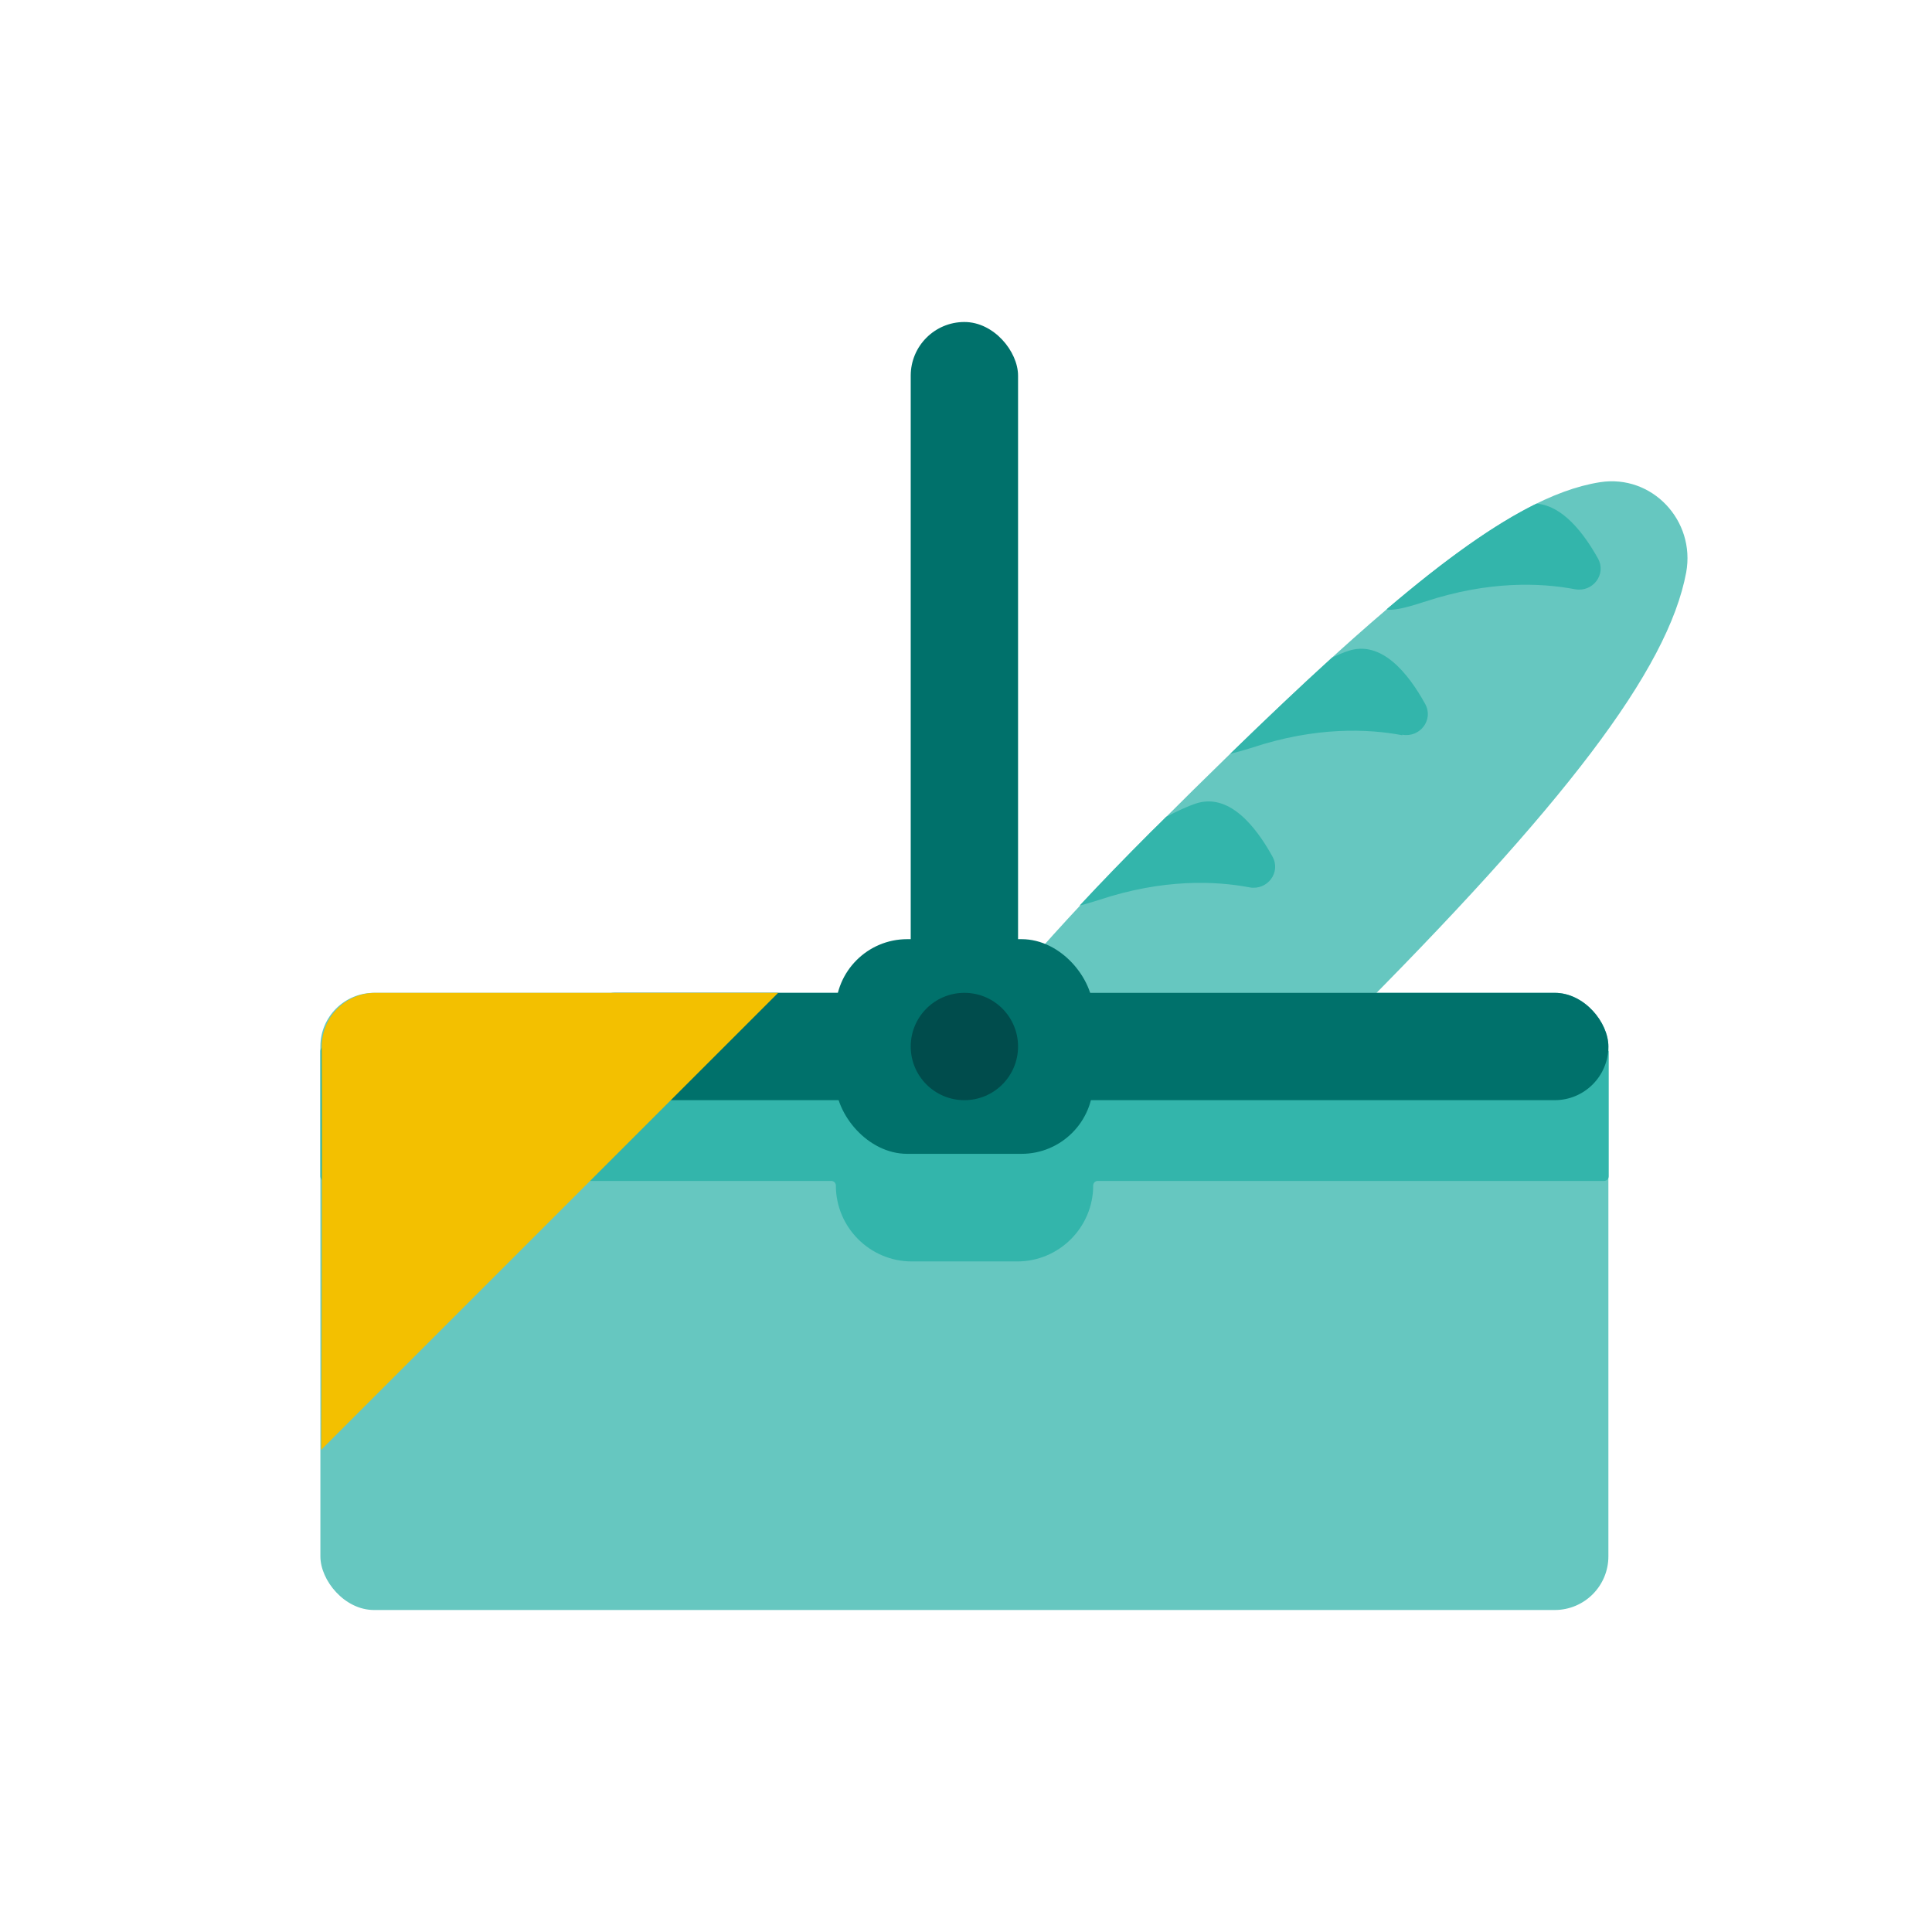 <?xml version="1.0" encoding="UTF-8"?>
<svg id="PRODUCT_ICONS" data-name="PRODUCT ICONS" xmlns="http://www.w3.org/2000/svg" viewBox="0 0 72 72">
  <defs>
    <style>
      .cls-1 {
        fill: #004c4c;
      }

      .cls-2 {
        fill: #66c7c0;
      }

      .cls-3 {
        fill: #33b5ab;
      }

      .cls-4 {
        fill: #00716b;
      }

      .cls-5 {
        fill: #f3c000;
      }
    </style>
  </defs>
  <path class="cls-2" d="M42.87,31.03c8.68-8.68,13.31-12.52,16.76-13.06,1.94-.3,3.56,1.43,3.21,3.36-.68,3.64-4.54,8.68-12.76,16.9-12.96,12.96-19.44,12.24-19.44,12.24,0,0-2.16-5.04,12.24-19.44Z"/>
  <g>
    <path class="cls-3" d="M53.08,22.43c2.4-.8,4.36-.71,5.62-.47.66.12,1.18-.56.85-1.15-.53-.95-1.32-1.97-2.29-2.04-1.55.76-3.36,2.04-5.59,3.94.21.05.65-.03,1.4-.28Z"/>
    <path class="cls-3" d="M52.26,27.38c.66.12,1.18-.56.85-1.15-.63-1.14-1.63-2.39-2.87-1.97-.18.06-.38.14-.6.25-1.16,1.05-2.41,2.24-3.79,3.58.21-.05.47-.12.79-.22,2.4-.8,4.36-.71,5.62-.47Z"/>
    <path class="cls-3" d="M46.57,33.07c.66.12,1.18-.56.85-1.15-.63-1.14-1.63-2.39-2.87-1.97-.3.1-.68.28-1.09.49-.2.2-.39.39-.6.59-.95.95-1.82,1.85-2.63,2.72.2-.05.44-.12.72-.21,2.4-.8,4.36-.71,5.62-.47Z"/>
  </g>
  <rect class="cls-2" x="11.94" y="37" width="48" height="23" rx="2" ry="2"/>
  <path class="cls-3" d="M59.94,39.17c0-.09-.07-.17-.17-.17H12.11c-.09,0-.17.07-.17.17v4.67c0,.09.07.17.17.17h18.87c.09,0,.17.07.17.17h0c0,1.56,1.27,2.83,2.83,2.83h3.93c1.56,0,2.83-1.27,2.83-2.83h0c0-.09.07-.17.17-.17h18.87c.09,0,.17-.07.17-.17v-4.67Z"/>
  <rect class="cls-4" x="20.94" y="37" width="39" height="4" rx="2" ry="2"/>
  <rect class="cls-4" x="33.94" y="12" width="4" height="25" rx="2" ry="2"/>
  <rect class="cls-4" x="31.14" y="35" width="9.6" height="8" rx="2.67" ry="2.67"/>
  <path class="cls-5" d="M13.99,37h15.01s-17.03,17.03-17.03,17.03c0,0,.05-10.52.02-15.02,0-1.11.89-2.01,2-2.01Z"/>
  <circle class="cls-1" cx="35.94" cy="39" r="2"/>
</svg>